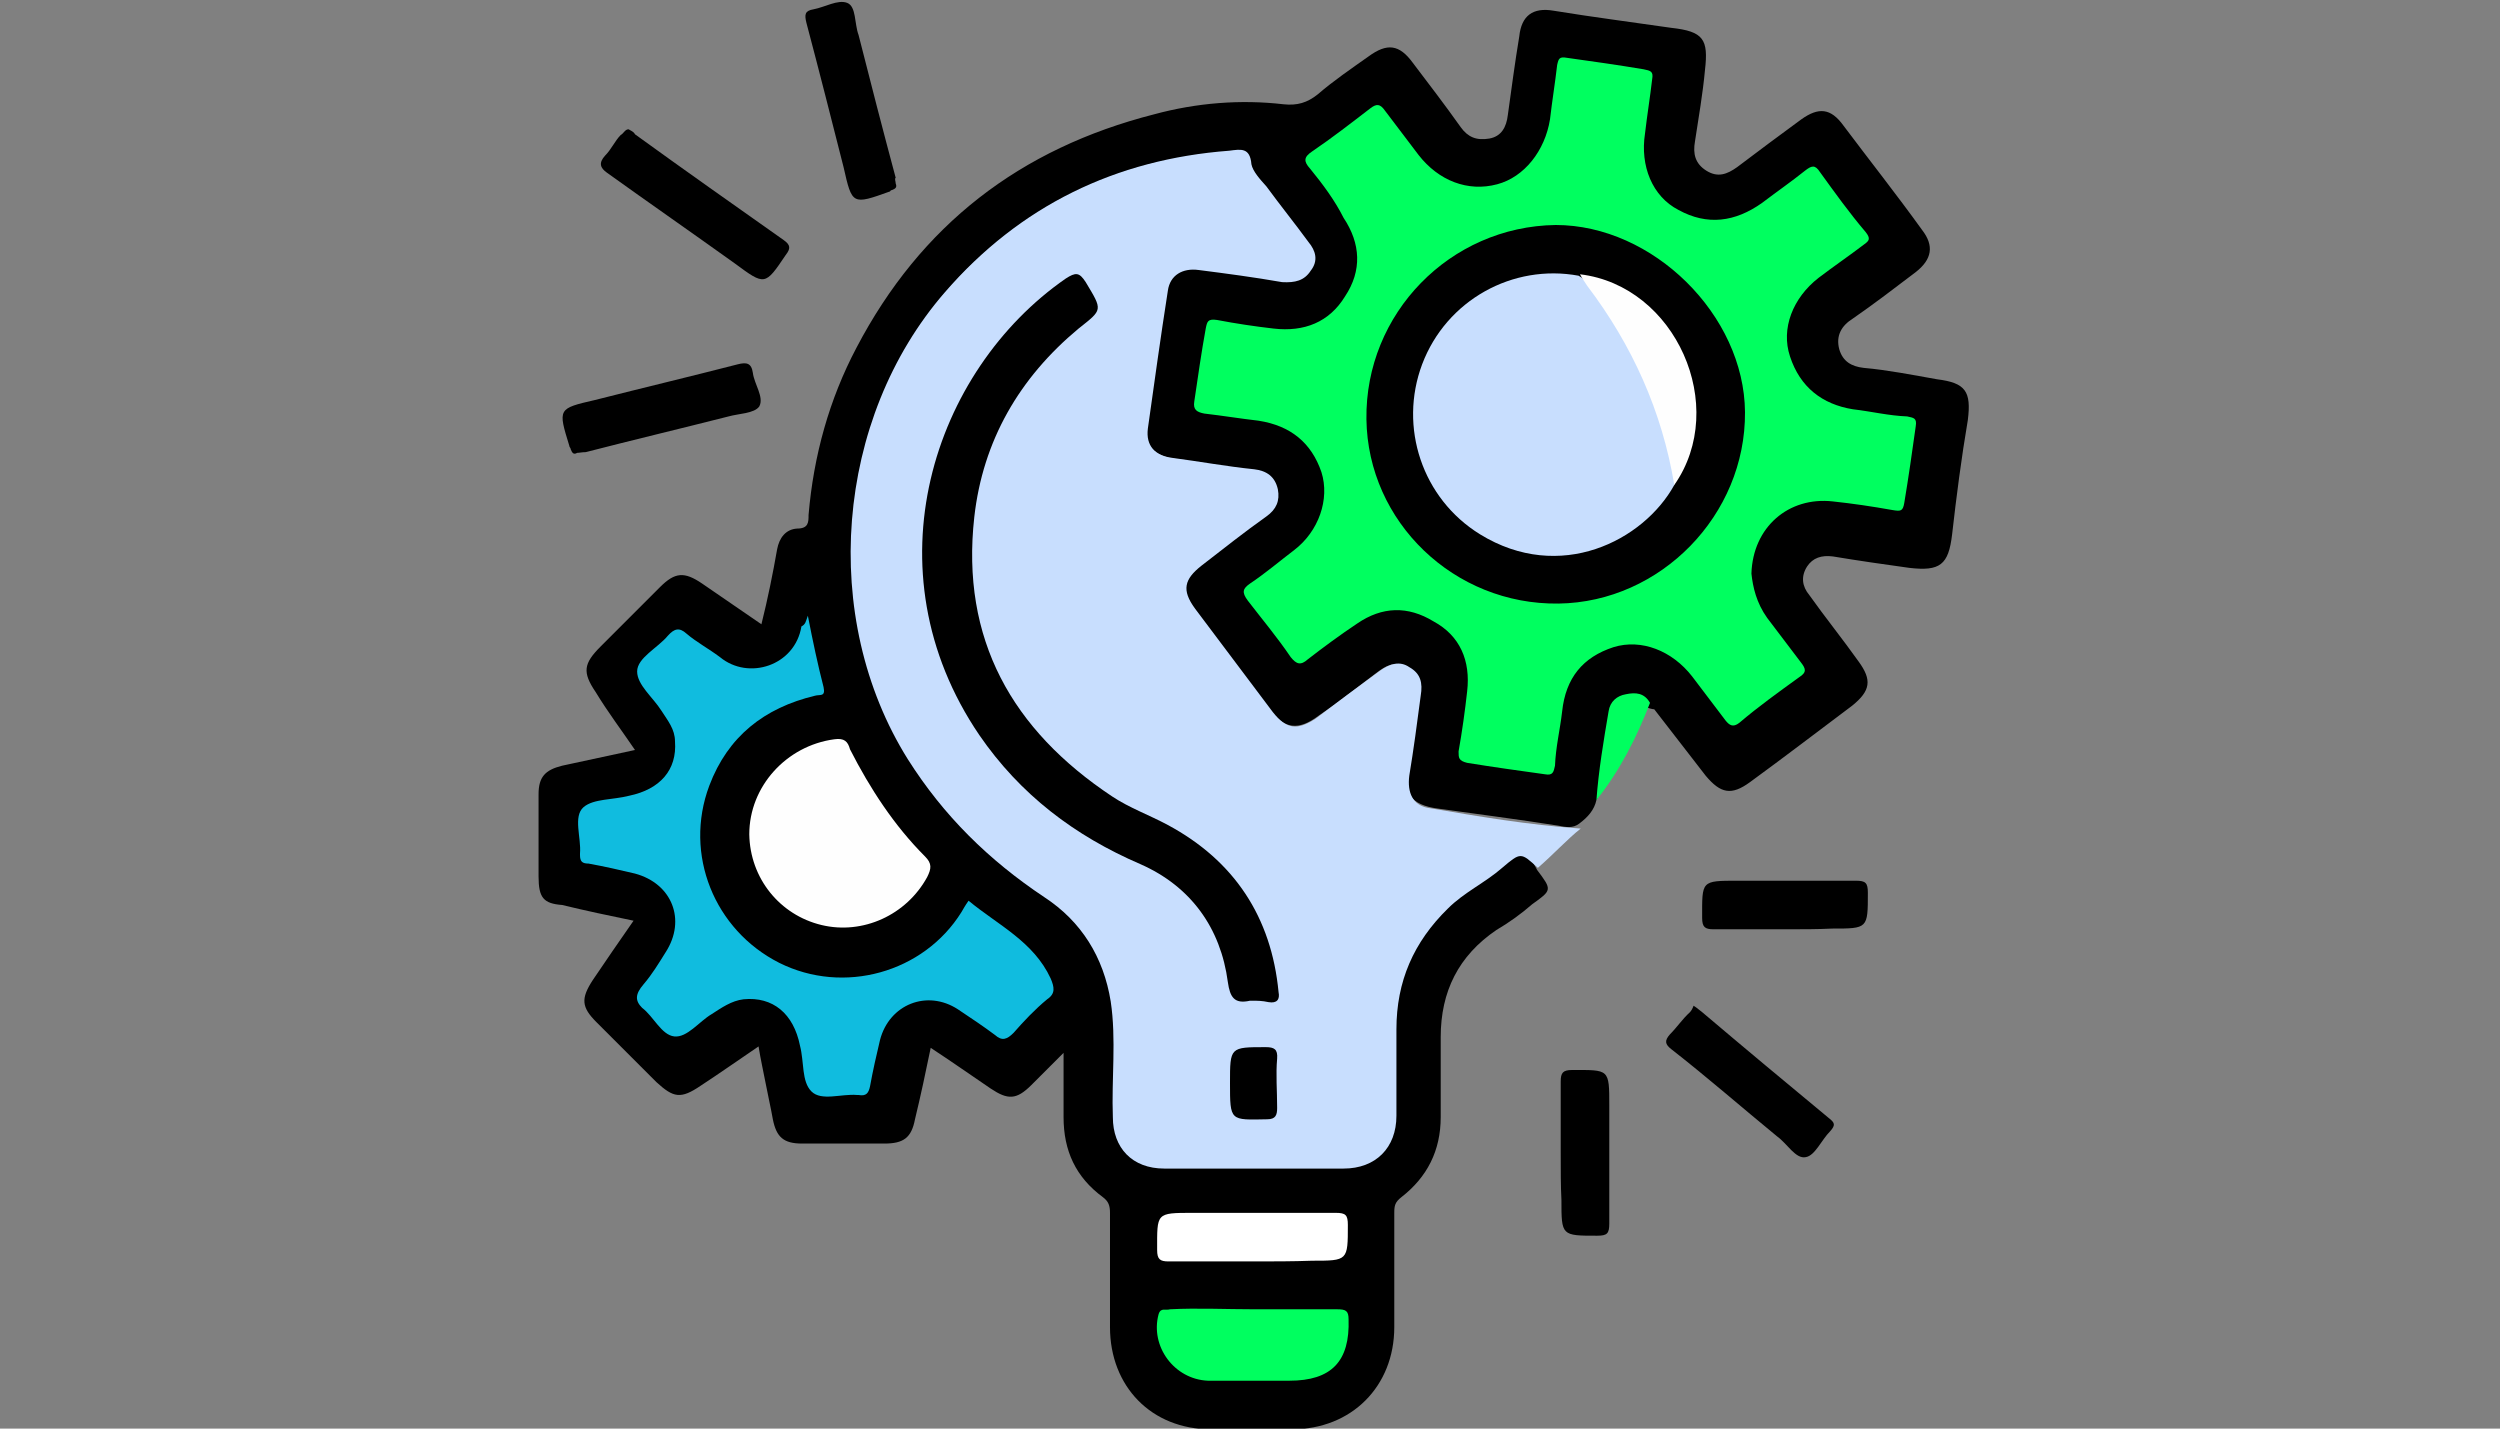 <?xml version="1.0" encoding="utf-8"?>
<!-- Generator: Adobe Illustrator 25.4.1, SVG Export Plug-In . SVG Version: 6.00 Build 0)  -->
<svg version="1.1" id="Camada_1" xmlns="http://www.w3.org/2000/svg" xmlns:xlink="http://www.w3.org/1999/xlink" x="0px" y="0px"
	 viewBox="0 0 350 200" style="enable-background:new 0 0 350 200;" xml:space="preserve">
<rect x="0" y="0" width="350" height="200" fill="#808080" stroke="none"/>
<style type="text/css">
	.st0{fill:#C8DEFE;}
	.st1{fill:#00FF5F;}
	.st2{fill:#10BCDF;}
	.st3{fill:#FEFEFE;}
	.st4{fill:#FFFFFF;}
</style>
<g>
	<path d="M223.5,112c-0.3,1.4-1.2,2.4-2.4,3.3c-0.9,0.7-1.9,0.5-2.9,0.3c-5.7-0.9-11.2-1.6-16.9-2.4c-3.8-0.5-5-2.2-4.5-6.2
		c0.5-3.3,0.9-6.4,1.4-9.6c0.2-1.6,0.3-3.3-1.4-4.1s-2.9,0-4.1,0.9c-2.8,2.1-5.3,4.1-8.1,6c-2.8,2.1-4.8,1.9-6.9-0.9
		c-3.6-4.7-7.1-9.3-10.5-14.1c-2.2-3.1-1.9-5,1-7.2c2.8-2.1,5.5-4.1,8.1-6.2c1.2-1,2.4-2.1,1.9-3.8s-1.9-2.1-3.4-2.2
		c-3.4-0.5-7.1-0.9-10.5-1.6c-3.1-0.5-4.7-2.4-4.1-5.5c0.9-5.9,1.7-11.7,2.6-17.7c0.5-3.3,2.2-4.5,5.5-4.1c3.6,0.3,7.2,1,10.9,1.6
		c1.6,0.2,2.8,0.2,3.6-1.4c0.9-1.4,0.2-2.6-0.7-3.8c-2.2-3.1-5-6-6.9-9.3c-1.2-2.4-2.6-2.8-5.2-2.6c-11.4,1.2-21.5,5.2-30.3,12.4
		c-10.2,8.3-16.5,18.9-19.3,31.9c-4.5,22.4,4.8,45,23.6,57.5c6.4,4.3,10.7,9.8,11.9,17.4c0.5,3.3,0.2,6.5,0.2,10c0,1.9,0,3.8,0,5.9
		c0.2,3.8,2.8,6.4,6.4,6.4c8.6,0,17.2,0,25.7,0c4,0,6.4-2.6,6.5-6.5c0-3.8,0-7.8,0-11.5c0-8.3,3.3-14.8,9.8-19.8
		c2.1-1.6,4.1-2.9,6.2-4.5c2.2-1.9,3.1-1.6,4.5,1.2c2.1,2.8,2.1,2.8-0.7,4.8c-1.6,1.4-3.3,2.6-5,3.6c-5.3,3.6-7.8,8.6-7.8,15
		c0,3.8,0,7.4,0,11.2c0,4.7-1.9,8.4-5.5,11.2c-0.9,0.7-1,1.2-1,2.2c0,5.3,0,10.7,0,16c0,8.3-6,14.3-14.3,14.3c-3.8,0-7.6,0-11.4,0
		c-8.3,0-14.1-6-14.1-14.3c0-5.3,0-10.7,0-16c0-1-0.2-1.6-1-2.2c-3.8-2.8-5.5-6.5-5.5-11.2c0-2.8,0-5.7,0-9
		c-1.7,1.7-3.1,3.1-4.5,4.5c-2.1,2.1-3.3,2.1-5.7,0.5c-2.8-1.9-5.5-3.8-8.4-5.7c-0.7,3.4-1.4,6.7-2.2,10c-0.5,2.6-1.6,3.4-4.3,3.4
		c-3.8,0-7.8,0-11.5,0c-2.6,0-3.6-0.9-4.1-3.4c-0.3-1.7-0.7-3.4-1-5s-0.7-3.3-1-5.2c-2.8,1.9-5.5,3.8-8.1,5.5
		c-2.8,1.9-3.8,1.7-6.2-0.5c-2.8-2.8-5.5-5.5-8.4-8.4c-2.1-2.1-2.2-3.3-0.5-5.9c1.9-2.8,3.6-5.3,5.7-8.3c-3.4-0.7-6.7-1.4-10-2.2
		c-2.6-0.2-3.3-1-3.3-4c0-3.8,0-7.8,0-11.5c0-2.4,0.9-3.4,3.3-4c3.3-0.7,6.5-1.4,10.2-2.2c-1.9-2.8-3.8-5.3-5.5-8.1
		c-1.9-2.8-1.7-4,0.7-6.4c2.8-2.8,5.5-5.5,8.3-8.3c2.1-2.1,3.4-2.2,5.9-0.5c2.8,1.9,5.5,3.8,8.3,5.7c0.9-3.6,1.6-7.1,2.2-10.5
		c0.3-1.6,1.2-2.8,2.8-2.9c1.6,0,1.6-0.9,1.6-1.9c0.7-8.3,2.9-16.2,6.7-23.4c9-17.2,22.9-27.9,41.7-32.7c5.9-1.6,12.1-2.1,18.1-1.4
		c1.9,0.2,3.3-0.2,4.8-1.4c2.2-1.9,4.7-3.6,7.1-5.3c2.6-1.9,4.3-1.7,6.2,0.9c2.2,2.9,4.5,5.9,6.7,9c1,1.4,2.2,1.9,4,1.6
		c1.7-0.3,2.4-1.6,2.6-3.3c0.5-3.6,1-7.4,1.6-11c0.3-2.9,1.9-4.1,4.8-3.6c5.5,0.9,11,1.6,16.5,2.4c4.5,0.5,5.2,1.6,4.7,5.9
		c-0.3,3.3-0.9,6.7-1.4,10c-0.3,1.7,0,3.1,1.6,4.1s2.9,0.5,4.3-0.5c2.9-2.2,6-4.5,9-6.7c2.4-1.7,4.1-1.6,5.9,0.9
		c3.6,4.8,7.4,9.6,11,14.6c1.7,2.2,1.4,4.1-0.9,5.9c-2.9,2.2-5.9,4.5-8.8,6.5c-1.6,1-2.4,2.4-1.9,4.3c0.5,1.7,1.7,2.4,3.4,2.6
		c3.4,0.3,6.9,1,10.3,1.6c4,0.5,4.8,1.7,4.3,5.7c-0.9,5.3-1.6,10.7-2.2,16c-0.5,4.3-1.7,5.2-6,4.7c-3.6-0.5-7.1-1-10.7-1.6
		c-1.6-0.2-2.8,0.2-3.6,1.4c-0.9,1.4-0.7,2.8,0.3,4c2.2,3.1,4.7,6.2,6.9,9.3c1.9,2.6,1.7,4.1-0.9,6.2c-4.8,3.6-9.5,7.2-14.3,10.7
		c-2.6,1.9-4.1,1.6-6.2-0.9c-2.4-3.1-4.8-6.2-7.2-9.3c-0.3,0-0.9-0.2-1.2-0.3c-2.2-0.7-3.6,0-4.1,2.2c-0.7,2.6-0.9,5.2-1.2,7.8
		C224.4,109.4,224.2,110.8,223.5,112z"/>
	<path class="st0" d="M215.3,121.5c-2.4-2.2-2.4-2.2-5,0c-2.4,2.1-5.3,3.4-7.6,5.7c-4.8,4.7-7.2,10.2-7.2,16.9c0,4,0,8.1,0,12.1
		c0,4.5-2.9,7.4-7.4,7.4c-8.4,0-16.7,0-25.1,0c-4.5,0-7.2-2.9-7.2-7.2c-0.2-5.3,0.5-10.9-0.3-16.2c-1-6.2-4.1-11.2-9.3-14.6
		c-7.8-5.2-14.1-11.4-19.1-19.3c-12.4-19.8-10.2-47.7,5.2-65.4c10.5-12.1,23.9-18.6,39.8-19.8c1.6-0.2,2.9-0.5,3.1,1.9
		c0.2,1,1.2,2.1,2.1,3.1c1.9,2.6,4,5.2,5.9,7.8c1,1.2,1.4,2.6,0.3,4c-0.9,1.4-2.2,1.7-4,1.6c-4-0.7-7.8-1.2-11.7-1.7
		c-2.2-0.3-4,0.7-4.3,2.9c-1,6.4-1.9,12.9-2.8,19.3c-0.3,2.4,1,3.8,3.4,4.1c3.8,0.5,7.6,1.2,11.5,1.6c1.7,0.2,2.9,1,3.3,2.8
		c0.3,1.6-0.2,2.8-1.6,3.8c-3.1,2.2-6,4.5-9.1,6.9c-2.4,1.9-2.8,3.4-0.9,6c3.6,4.8,7.2,9.6,10.9,14.5c1.9,2.4,3.4,2.6,6,0.9
		c2.9-2.2,6-4.5,9-6.7c1.4-1,2.8-1.4,4.1-0.5c1.6,0.9,1.9,2.2,1.6,4c-0.5,3.8-1,7.6-1.6,11.2c-0.3,2.4,0.5,4.1,2.6,4.5
		c7.1,1.2,14.1,2.4,21.4,2.9C219.4,117.5,217.5,119.6,215.3,121.5z"/>
	<path d="M88,18.1c0.3,0.2,0.7,0.3,0.9,0.7c6.9,5,14,10,20.8,14.8c1,0.7,1,1.2,0.3,2.1c-2.9,4.3-2.9,4.3-7.1,1.2
		c-6-4.3-11.9-8.4-17.9-12.7c-1-0.7-1.2-1.4-0.3-2.4c0.9-0.9,1.4-2.1,2.2-2.9C87.3,18.7,87.5,18.1,88,18.1z"/>
	<path d="M125.4,25.7c0.2,0.5,0,0.7-0.5,0.9c-0.2,0-0.3,0.2-0.3,0.2c-5.3,1.9-5.3,1.9-6.5-3.4c-1.7-6.7-3.4-13.4-5.2-20.2
		c-0.3-1.2-0.2-1.7,1-1.9c1.6-0.3,3.4-1.4,4.7-0.9s1,2.9,1.6,4.5c1.7,6.7,3.4,13.3,5.2,20C125.2,25,125.4,25.4,125.4,25.7z"/>
	<path d="M80.8,63.4c-0.5,0.3-0.7,0-0.9-0.5c0-0.2-0.2-0.3-0.2-0.5c-1.6-5.2-1.6-5.2,3.6-6.4c6.7-1.7,13.4-3.3,20-5
		c1.2-0.3,1.9-0.2,2.1,1.2c0.2,1.6,1.6,3.4,0.9,4.7c-0.7,1-2.9,1-4.3,1.4c-6.7,1.7-13.4,3.3-20,5C81.5,63.3,81.1,63.4,80.8,63.4z"/>
	<path d="M237.1,140.8c0.5,0.3,0.9,0.7,1.2,0.9c5.9,5,11.9,10,17.7,14.8c0.9,0.7,1,1,0.2,1.9c-1.2,1.2-2.1,3.4-3.4,3.6
		c-1.4,0.3-2.6-1.9-4-2.9c-5-4.1-9.8-8.3-14.8-12.2c-0.9-0.7-1-1.2-0.2-2.1c1-1,1.7-2.1,2.8-3.1C236.8,141.5,237,141.1,237.1,140.8z
		"/>
	<path d="M250.1,130.1c-3.4,0-6.7,0-10.2,0c-1.2,0-1.6-0.3-1.6-1.6c0-5.2-0.2-5.2,5-5.2c5.5,0,11,0,16.5,0c1.4,0,1.7,0.3,1.7,1.7
		c0,5,0,5-5,5C254.5,130.1,252.3,130.1,250.1,130.1z"/>
	<path d="M218.5,161.4c0-3.3,0-6.7,0-10c0-1.2,0.3-1.6,1.6-1.6c5.2,0,5.2-0.2,5.2,5c0,5.5,0,11,0,16.5c0,1.4-0.3,1.7-1.7,1.7
		c-5,0-5,0-5-5C218.5,166.1,218.5,163.7,218.5,161.4z"/>
	<path class="st1" d="M223.5,112c0.3-4.1,1-8.3,1.7-12.4c0.2-1.4,1.2-2.2,2.4-2.4c1.4-0.3,2.6-0.2,3.4,1.2
		C229.2,103.1,226.8,107.9,223.5,112z"/>
	<path class="st1" d="M245.2,80.3c0.2,1.9,0.7,4.1,2.2,6.2c1.6,2.1,3.1,4.1,4.7,6.2c0.7,0.9,0.9,1.4-0.2,2.1
		c-2.9,2.1-5.7,4.1-8.4,6.4c-0.9,0.7-1.4,0.3-1.9-0.3c-1.6-2.1-3.1-4.1-4.7-6.2c-2.8-3.6-7.1-5.3-11-4.1c-4.3,1.4-6.7,4.3-7.2,9
		c-0.3,2.6-0.9,5-1,7.6c-0.2,0.9-0.3,1.4-1.4,1.2c-3.6-0.5-7.2-1-10.9-1.6c-1.2-0.3-1.2-0.7-1.2-1.6c0.5-2.8,0.9-5.7,1.2-8.4
		c0.5-4.3-1-7.8-4.7-9.8c-3.6-2.2-7.2-2.1-10.7,0.3c-2.4,1.6-4.7,3.3-6.9,5c-1,0.9-1.6,0.7-2.4-0.3c-1.9-2.8-4-5.3-6-7.9
		c-0.9-1.2-0.7-1.7,0.3-2.4c2.1-1.4,4.1-3.1,6.2-4.7c3.4-2.6,5-7.1,3.8-10.9c-1.4-4.1-4.3-6.5-8.8-7.2c-2.6-0.3-5-0.7-7.6-1
		c-1-0.2-1.6-0.5-1.4-1.7c0.5-3.4,1-6.9,1.6-10.2c0.2-1,0.3-1.4,1.6-1.2c2.6,0.5,5.3,0.9,7.9,1.2c4.3,0.5,7.8-0.9,10-4.5
		c2.4-3.6,2.2-7.4-0.2-11c-1.2-2.4-2.9-4.7-4.7-6.9c-0.9-1-0.9-1.6,0.3-2.4c2.8-1.9,5.5-4,8.1-6c0.9-0.7,1.4-0.7,2.1,0.3
		c1.6,2.1,3.1,4.1,4.7,6.2c2.8,3.6,6.9,5.2,11,4.1c3.8-1,6.7-4.7,7.4-9.1c0.3-2.6,0.7-5,1-7.6c0.2-0.9,0.3-1.2,1.4-1
		c3.6,0.5,7.1,1,10.7,1.6c1,0.2,1.4,0.3,1.2,1.4c-0.3,2.6-0.7,5-1,7.6c-0.7,4.5,1,8.8,4.7,10.7c4,2.2,7.9,1.7,11.7-1
		c2.1-1.6,4-2.9,6-4.5c0.9-0.7,1.4-0.9,2.1,0.2c2.1,2.9,4.1,5.7,6.4,8.4c0.7,0.9,0.5,1.2-0.2,1.7c-2.1,1.6-4.3,3.1-6.4,4.7
		c-3.6,2.8-5.3,7.1-4,11c1.4,4.3,4.5,6.7,8.8,7.4c2.6,0.3,5,0.9,7.6,1c0.9,0.2,1.4,0.2,1.2,1.4c-0.5,3.6-1,7.1-1.6,10.7
		c-0.2,1.2-0.5,1.2-1.7,1c-2.8-0.5-5.5-0.9-8.3-1.2C250.4,69.5,245.4,73.8,245.2,80.3z"/>
	<path class="st2" d="M113.1,86.2c0.7,3.6,1.4,6.9,2.2,10c0.3,1.4-0.5,1-1.2,1.2c-7.1,1.7-12.2,5.7-14.8,12.6
		c-3.6,9.6,0.7,20.2,9.8,24.8c9,4.5,20.2,1.4,25.5-7.1c0.3-0.5,0.5-0.9,1-1.6c4.1,3.4,9.1,5.7,11.5,10.9c0.5,1.2,0.7,2.1-0.5,2.9
		c-1.7,1.4-3.3,3.1-4.7,4.7c-0.9,0.9-1.6,1.2-2.6,0.3c-1.6-1.2-3.4-2.4-5.2-3.6c-4.3-2.8-9.6-0.7-10.9,4.3c-0.5,2.1-1,4.3-1.4,6.5
		c-0.2,0.9-0.5,1.4-1.6,1.2H120c-2.2-0.2-5,0.9-6.4-0.5s-1-4.1-1.6-6.4c-0.9-4.5-3.8-6.9-7.9-6.5c-1.7,0.2-3.1,1.2-4.5,2.1
		c-1.7,1-3.4,3.3-5.2,3.1s-2.9-2.8-4.5-4c-1-1-1-1.9,0.2-3.3c1.2-1.4,2.1-2.9,3.1-4.5c2.9-4.5,0.9-9.6-4.3-11
		c-2.1-0.5-4.3-1-6.5-1.4c-0.9,0-1.2-0.3-1.2-1.2v-0.2c0.2-2.2-1-5.2,0.5-6.5c1.4-1.2,4.1-1,6.4-1.6c4.3-0.9,6.7-3.6,6.4-7.6
		c0-1.7-1-2.9-1.9-4.3c-1.2-1.9-3.4-3.6-3.4-5.5s2.9-3.3,4.3-5c0.9-1,1.6-1.2,2.6-0.3c1.4,1.2,3.1,2.1,4.7,3.3
		c4,3.3,10.5,1.2,11.4-4.3C112.8,87.4,112.8,87,113.1,86.2z"/>
	<path class="st3" d="M104.9,116.8c0-6.7,5.2-12.4,11.9-13.3c1.4-0.2,1.9,0.3,2.2,1.4c2.8,5.5,6.2,10.7,10.5,15c1,1,0.9,1.7,0.3,2.9
		c-2.9,5.3-9,8.1-14.8,6.7S105,123,104.9,116.8z"/>
	<path class="st1" d="M175.7,183.3c3.8,0,7.8,0,11.5,0c1.2,0,1.6,0.2,1.6,1.4c0.2,5.9-2.4,8.6-8.3,8.6c-3.8,0-7.6,0-11.4,0
		c-4.7-0.2-8.1-4.8-6.9-9.3c0.3-1,1-0.5,1.6-0.7C167.6,183.1,171.7,183.3,175.7,183.3z"/>
	<path class="st4" d="M175.5,176.6c-4,0-7.9,0-11.9,0c-1.2,0-1.6-0.3-1.6-1.6c0-5.2-0.2-5.2,5-5.2c6.7,0,13.3,0,20,0
		c1.4,0,1.7,0.3,1.7,1.7c0,5,0,5-5,5C181,176.6,178.2,176.6,175.5,176.6z"/>
	<path d="M175.3,140.1c-0.2,0-0.3,0-0.3,0c-2.2,0.5-2.8-0.5-3.1-2.6c-1-7.6-5.2-13.4-12.2-16.5c-9.3-4-16.9-9.8-22.6-18.1
		c-15.7-23.1-6.5-51,12.1-63.9c1.4-0.9,1.9-0.9,2.8,0.5c2.4,4,2.4,3.8-1,6.5c-8.3,6.9-13.4,15.7-14.6,26.4
		c-1.9,17.1,5.3,29.8,19.3,39.1c2.4,1.6,5.2,2.6,7.8,4c9.3,5,14.5,12.9,15.5,23.4c0.2,1-0.2,1.6-1.4,1.4
		C176.7,140.1,176,140.1,175.3,140.1z"/>
	<path d="M172.2,151.6c0-5,0-5,5-5c1.2,0,1.7,0.3,1.6,1.6c-0.2,2.2,0,4.5,0,6.9c0,1-0.2,1.6-1.4,1.6
		C172.2,156.8,172.2,157,172.2,151.6z"/>
	<path d="M218.2,84.5c-14.6,0.2-26.7-11.4-26.9-25.8c-0.2-14.8,11.7-27,26.5-27.2c13.6,0,26.4,12.6,26.5,26.2
		C244.4,72.1,232.5,84.3,218.2,84.5z"/>
	<path class="st0" d="M234.4,67.9c-4.3,7.8-16,13.8-27.2,6.9c-8.1-5-11.4-15-8.1-23.8c3.4-9,12.7-14.1,21.9-12.4
		c2.1,1.2,3.1,3.3,4.3,5.2c4.5,6.7,7.6,14,9.1,21.9C234.7,66.4,234.7,67.2,234.4,67.9z"/>
	<path class="st3" d="M234.4,67.9c-1.7-10.3-5.9-19.6-12.2-27.9c-0.3-0.5-0.7-1-1-1.6C234.6,40,242.1,56.9,234.4,67.9z"/>
</g>
</svg>
